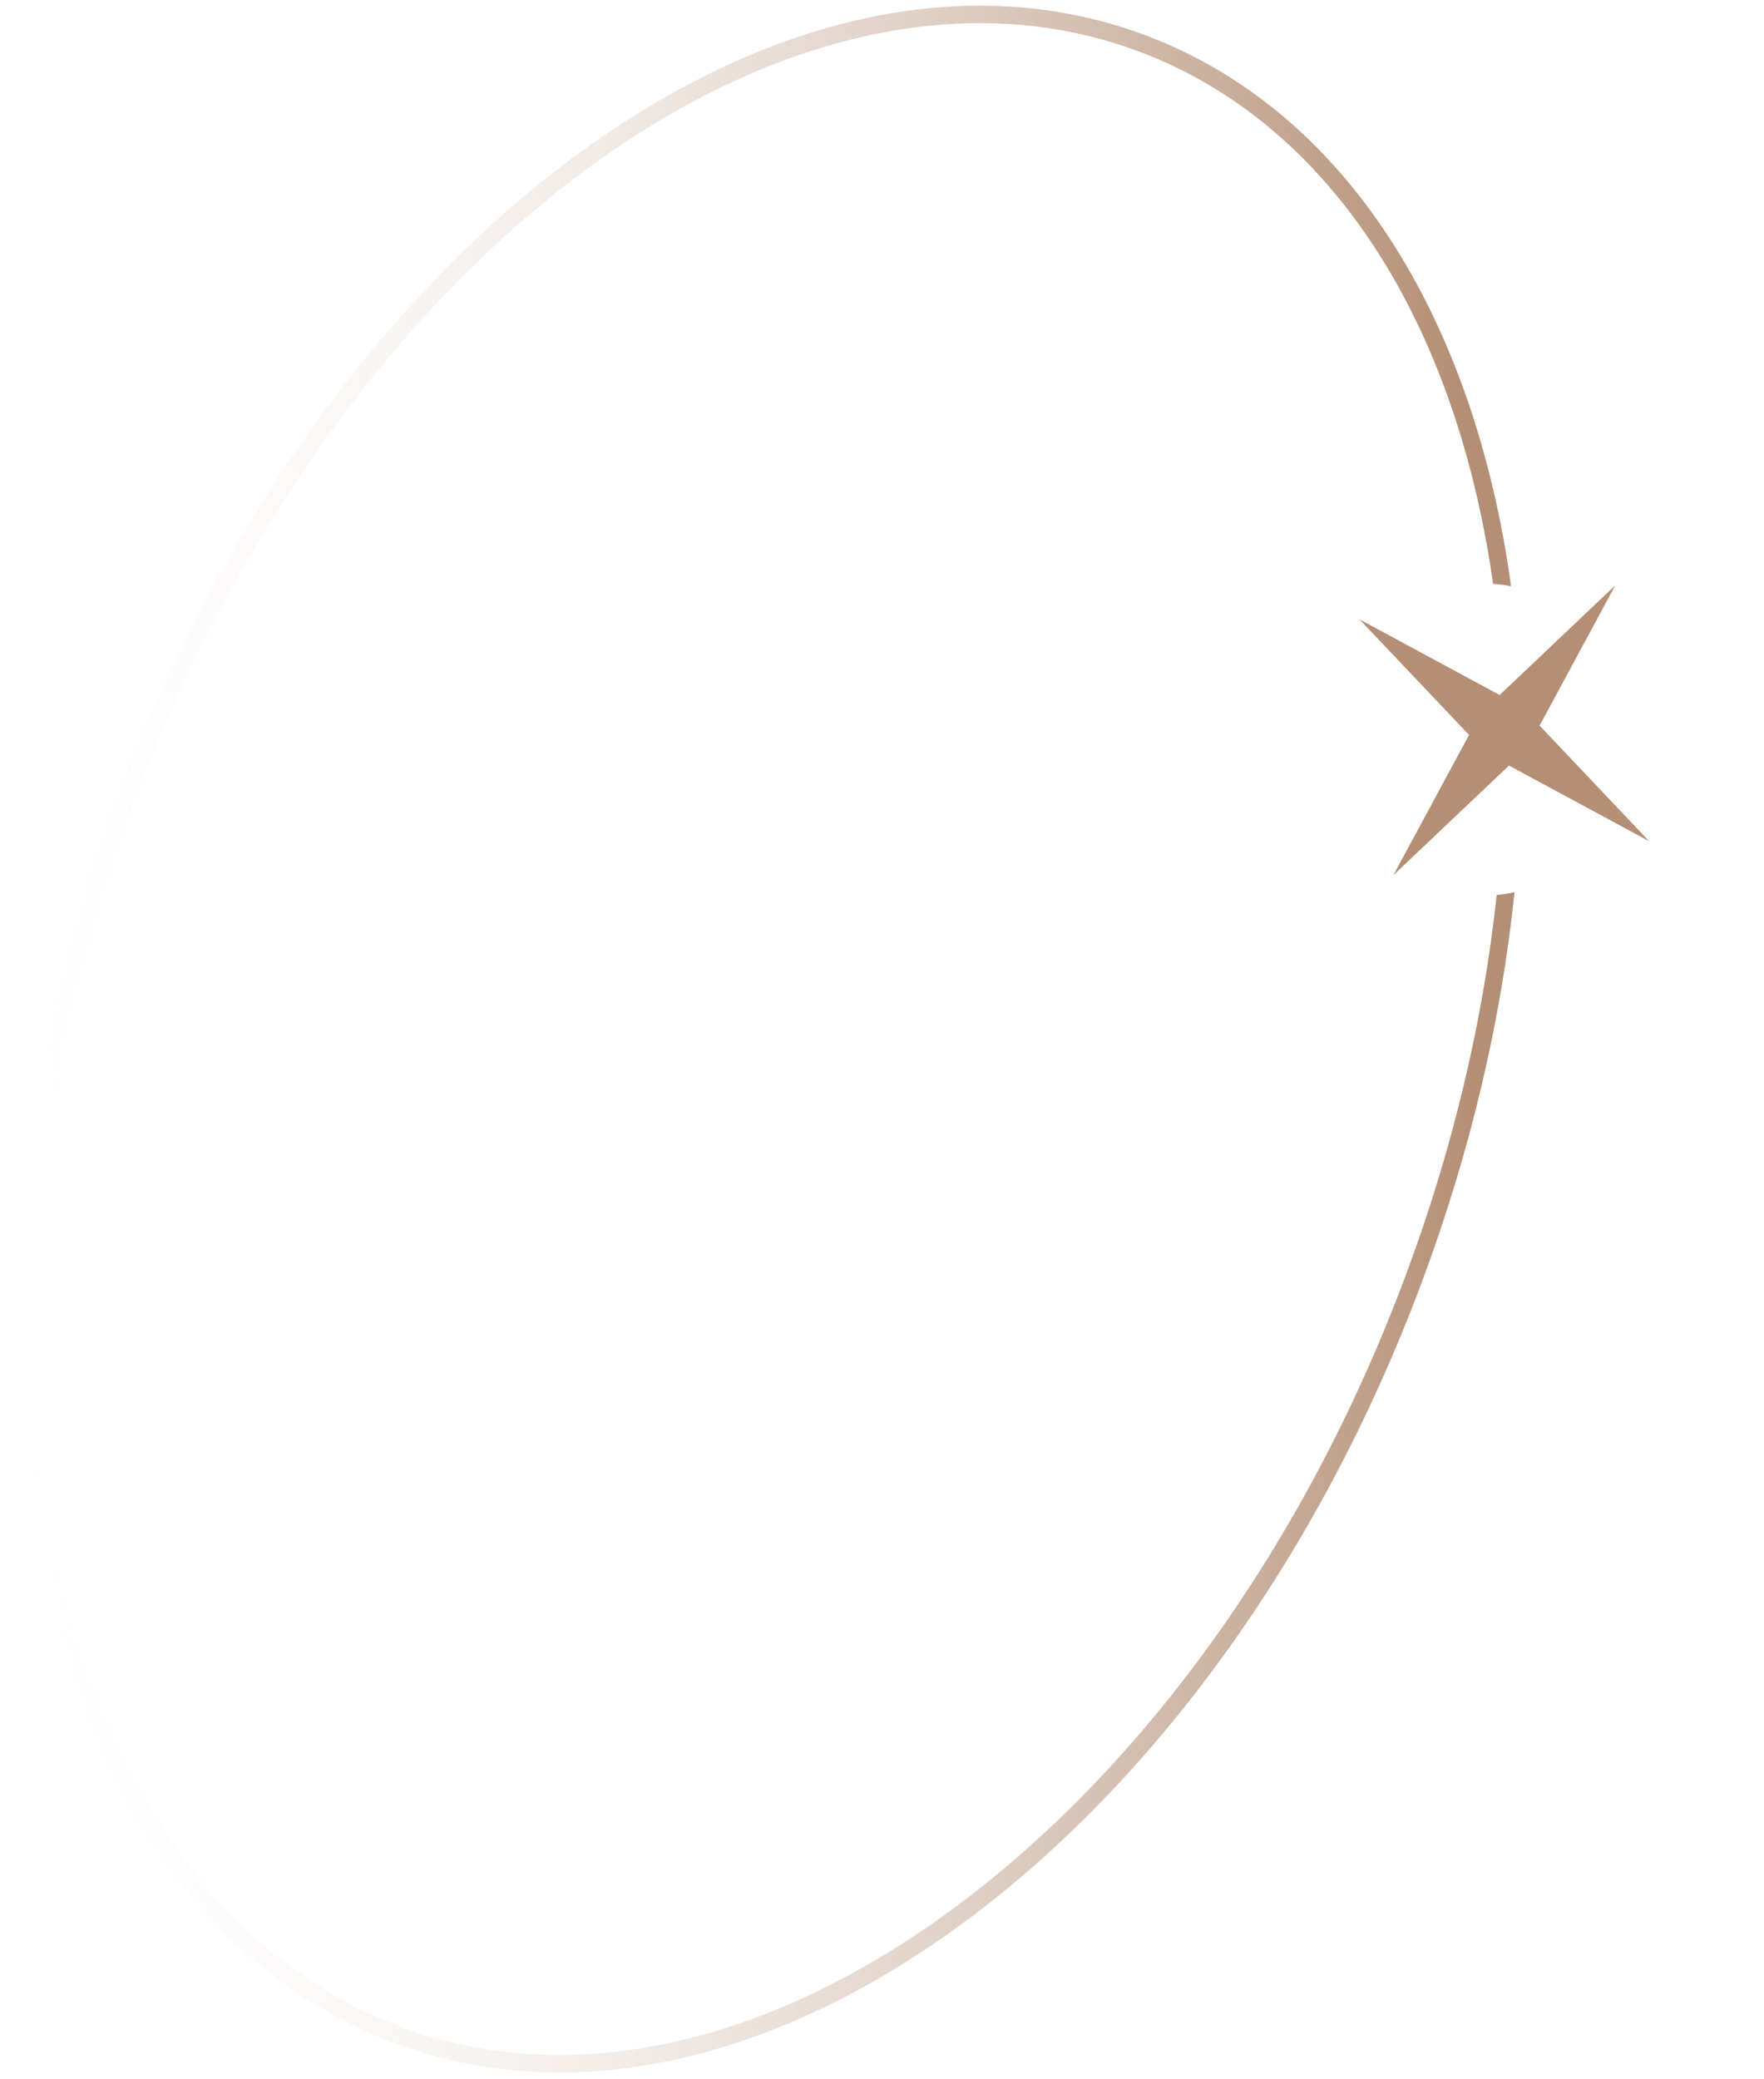 <?xml version="1.0" encoding="UTF-8"?> <svg xmlns="http://www.w3.org/2000/svg" width="101" height="119" viewBox="0 0 101 119" fill="none"> <path fill-rule="evenodd" clip-rule="evenodd" d="M80.46 73.083C74.586 88.801 65.146 101.441 54.681 109.188C44.207 116.941 32.827 119.721 22.942 116.027C13.056 112.333 6.287 102.772 3.465 90.049C0.644 77.339 1.807 61.605 7.68 45.887C13.553 30.169 22.994 17.529 33.458 9.782C43.932 2.029 55.313 -0.751 65.198 2.943C75.083 6.637 81.852 16.198 84.675 28.921C84.999 30.382 85.271 31.884 85.489 33.421C85.838 33.449 86.181 33.496 86.518 33.562C84.423 18.289 77.113 6.327 65.548 2.006C44.933 -5.697 18.605 13.792 6.743 45.537C-5.119 77.282 1.977 109.261 22.591 116.964C43.206 124.667 69.534 105.178 81.396 73.433C84.217 65.884 85.966 58.322 86.716 51.076C86.382 51.15 86.04 51.205 85.693 51.24C84.938 58.315 83.218 65.701 80.46 73.083Z" fill="url(#paint0_linear)"></path> <path d="M92.483 33.514L88.151 41.539L94.425 48.159L86.399 43.827L79.78 50.101L84.112 42.075L77.838 35.456L85.864 39.788L92.483 33.514Z" fill="#B48F75"></path> <defs> <linearGradient id="paint0_linear" x1="84.384" y1="60.784" x2="-1.467" y2="62.852" gradientUnits="userSpaceOnUse"> <stop stop-color="#B48F75"></stop> <stop offset="1" stop-color="white" stop-opacity="0"></stop> </linearGradient> </defs> </svg> 